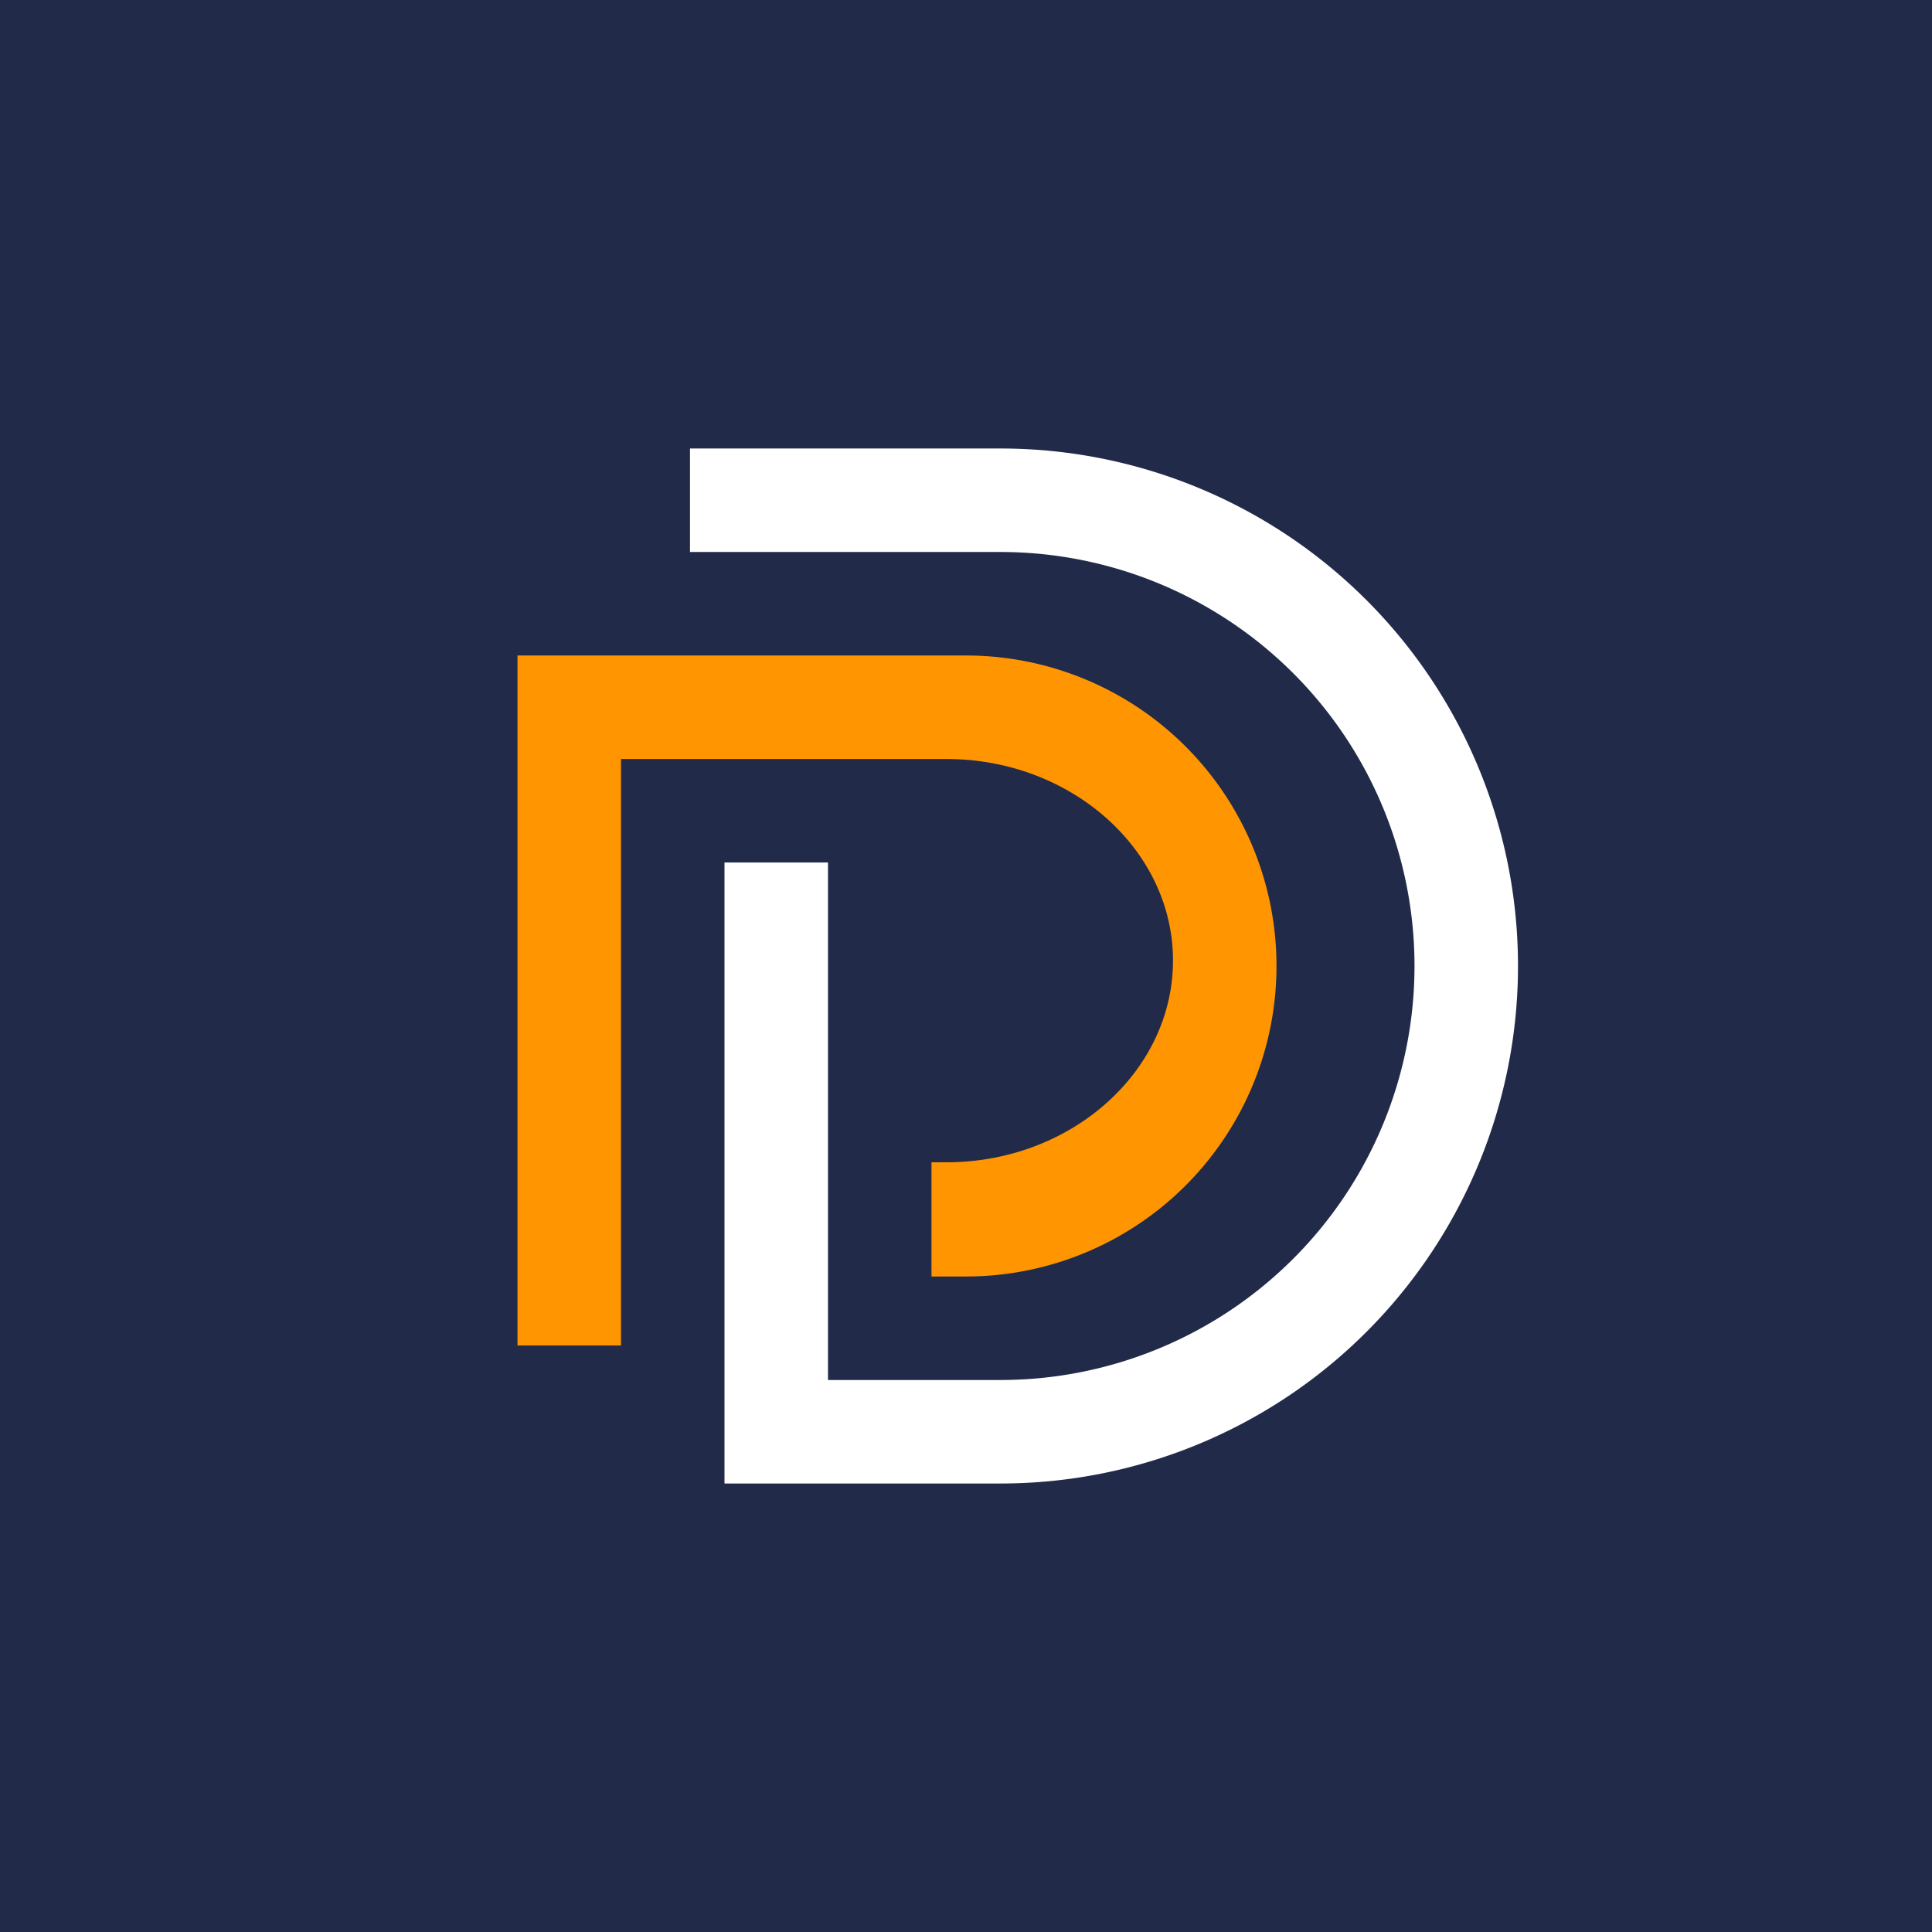 <!-- by TradingView --><svg xmlns="http://www.w3.org/2000/svg" width="56" height="56"><path fill="#222A49" d="M0 0h56v56H0z"/><path d="M15 19h13a9 9 0 110 18h-1v-3.31h.43c3.63 0 6.57-2.64 6.57-5.85 0-3.2-2.94-5.84-6.57-5.84H18v17h-3V19z" fill="#FF9601"/><path d="M20 13h9a15 15 0 110 30h-8V25h3v15h5a12 12 0 000-24h-9v-3z" fill="#fff"/></svg>